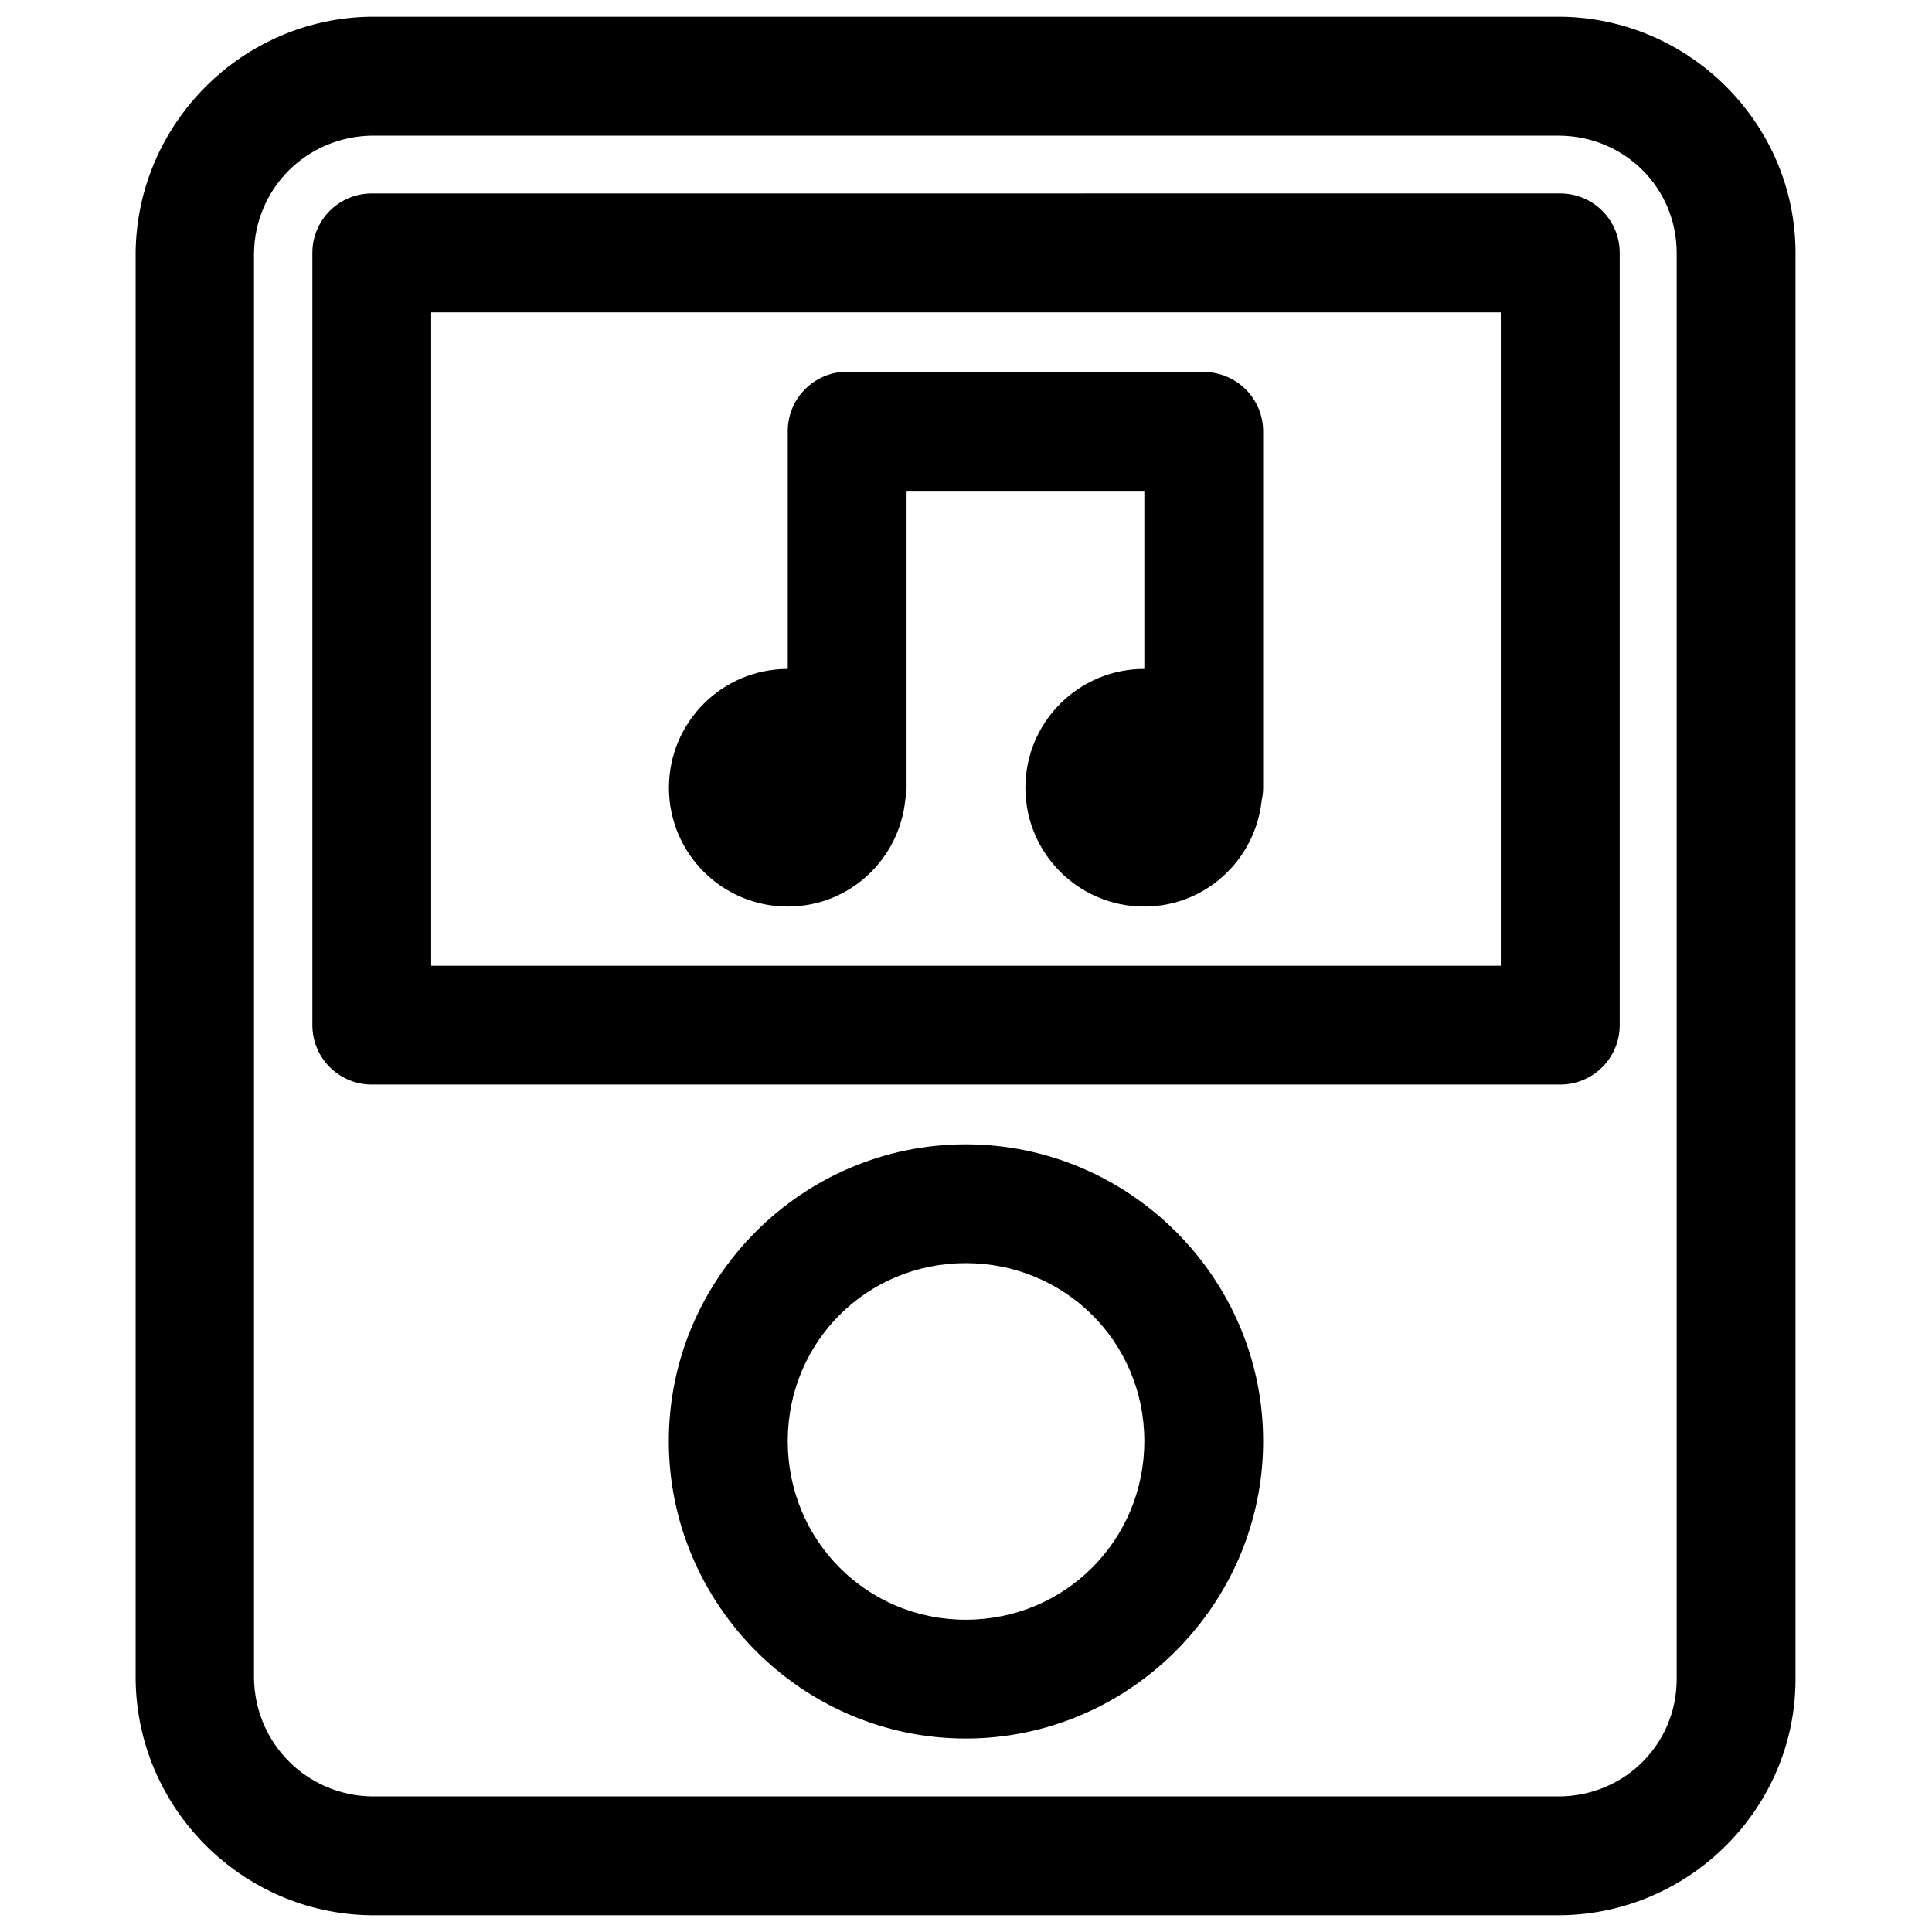 <?xml version="1.0" encoding="UTF-8"?>
<!-- Uploaded to: ICON Repo, www.svgrepo.com, Generator: ICON Repo Mixer Tools -->
<svg width="800px" height="800px" version="1.1" viewBox="144 144 512 512" xmlns="http://www.w3.org/2000/svg">
 <defs>
  <clipPath id="a">
   <path d="m179 148.09h441v503.81h-441z"/>
  </clipPath>
 </defs>
 <g clip-path="url(#a)">
  <path d="m242.34 148.43c-34.156 0.402-61.988 28.266-62.395 62.422v0.246 377.82 0.215c0.406 34.16 28.238 62.023 62.395 62.426h0.246 314.82 0.242c34.16-0.402 62.219-28.371 62.18-62.641v-377.82c0.039-34.27-28.02-62.266-62.18-62.668-0.07-0.004-0.141-0.004-0.215 0h-314.85c-0.082-0.004-0.164-0.004-0.246 0zm0.246 31.516h314.82c17.297 0.258 30.953 13.953 30.934 31.152v377.82c0.02 17.203-13.637 30.898-30.934 31.152h-314.82c-17.301-0.254-31.07-14.086-31.273-31.398v-377.49c0.203-17.309 13.973-30.984 31.273-31.242zm0 15.316c-4.203-0.016-8.238 1.648-11.207 4.621-2.969 2.973-4.625 7.012-4.598 11.215v204.64c0.016 4.176 1.688 8.172 4.652 11.113 2.965 2.941 6.977 4.586 11.152 4.57h314.82c4.18 0.023 8.199-1.617 11.168-4.559 2.973-2.941 4.648-6.945 4.668-11.125v-204.64c0.023-4.207-1.637-8.25-4.613-11.227-2.977-2.973-7.016-4.637-11.223-4.609zm15.68 31.52h283.46v173.15h-283.46zm108.67 15.805c-3.887 0.387-7.492 2.211-10.109 5.109-2.621 2.894-4.07 6.664-4.066 10.57v63.008c-17.391 0-31.488 14.098-31.488 31.488s14.098 31.488 31.488 31.488c16.379 0 29.668-12.555 31.18-28.535 0.195-0.973 0.301-1.961 0.309-2.953v-78.688h63.008v47.199h-0.031c-17.391 0-31.488 14.098-31.488 31.488s14.098 31.488 31.488 31.488c16.273 0 29.496-12.395 31.148-28.227 0.238-1.07 0.363-2.164 0.371-3.262v-94.496c-0.016-4.172-1.691-8.172-4.656-11.113s-6.973-4.582-11.148-4.566h-94.375c-0.543-0.027-1.086-0.027-1.629 0zm32.996 204.67c-43.289 0-78.691 35.367-78.691 78.66 0 43.289 35.402 78.812 78.691 78.812s78.812-35.523 78.812-78.812c0-43.293-35.523-78.66-78.812-78.66zm0 31.488c26.273 0 47.324 20.898 47.324 47.172 0 26.27-21.051 47.324-47.324 47.324s-47.172-21.055-47.172-47.324c0-26.273 20.898-47.172 47.172-47.172z"/>
 </g>
</svg>